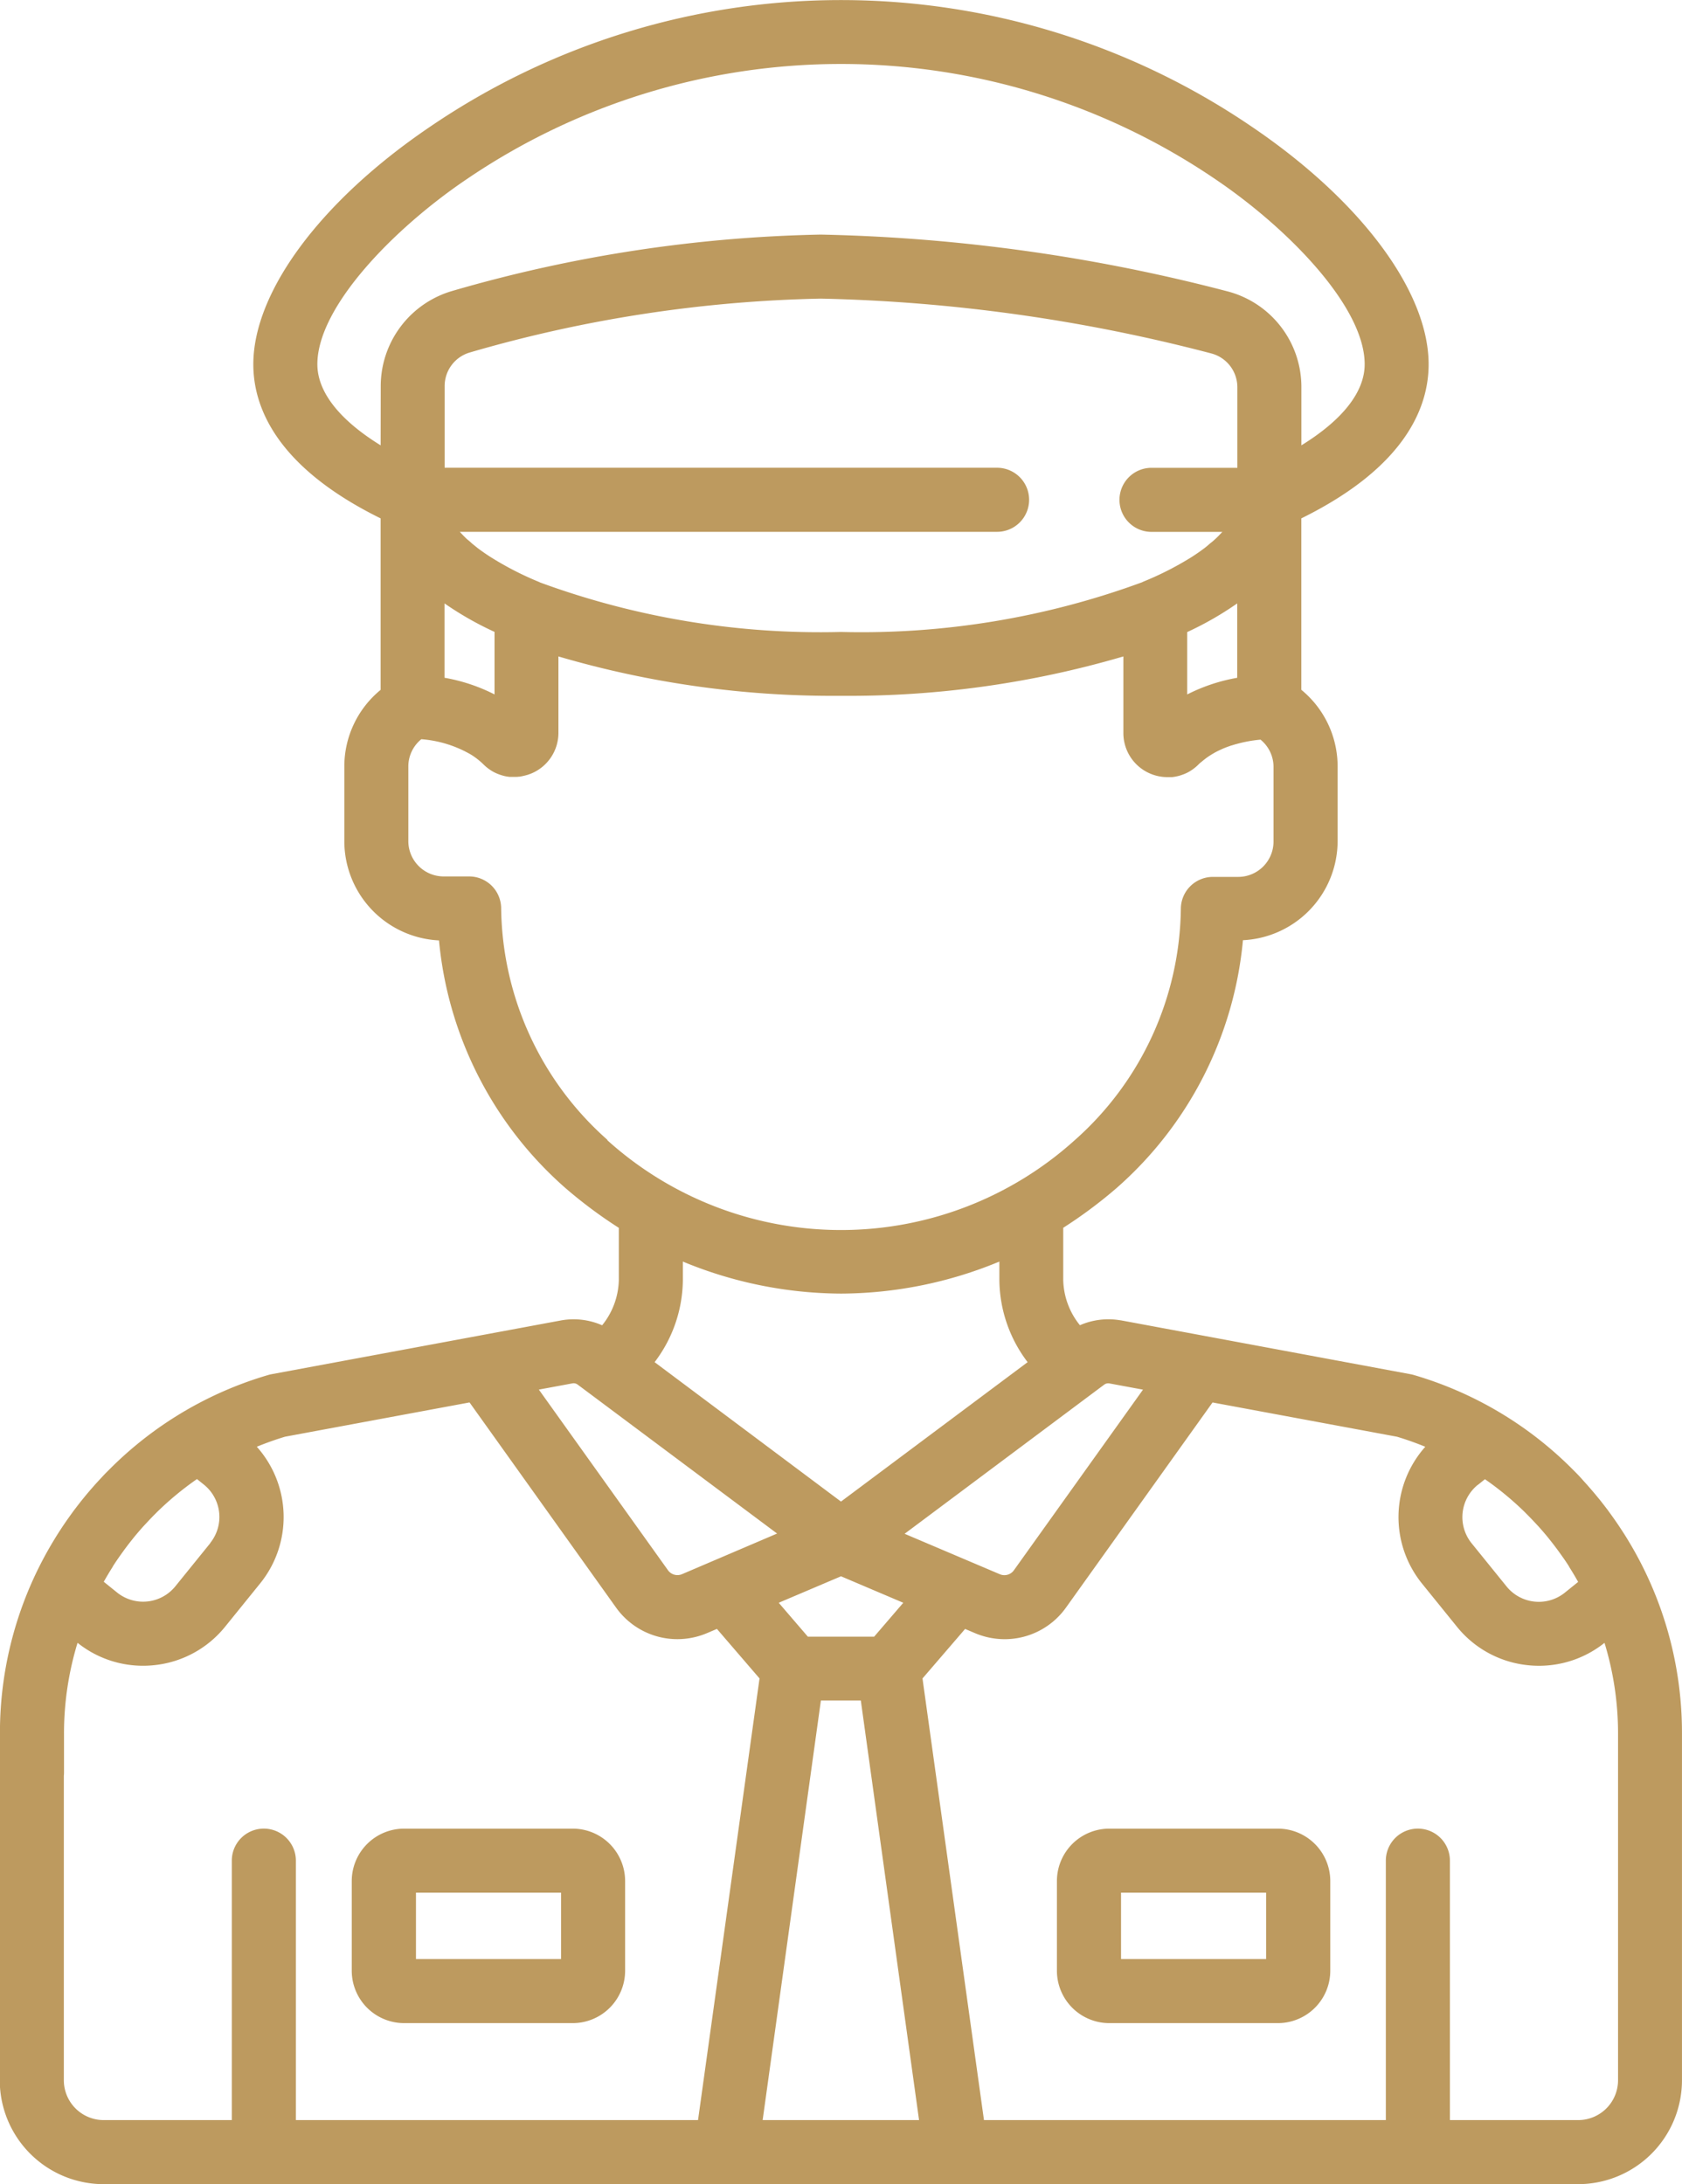 <svg xmlns="http://www.w3.org/2000/svg" width="57.759" height="75" viewBox="0 0 57.759 75">
  <g id="icon1" transform="translate(-58.85)">
    <g id="Group_23417" data-name="Group 23417" transform="translate(58.85)">
      <g id="Group_23416" data-name="Group 23416">
        <path id="Path_6204" data-name="Path 6204" d="M114.756,52.887l-.026-.043q-.094-.154-.194-.306-.055-.084-.11-.167-.068-.1-.138-.2-.09-.129-.184-.256c-.019-.025-.036-.051-.054-.076l-.041-.052q-.113-.149-.229-.294l-.082-.1q-.116-.142-.237-.28l-.1-.115c-.067-.075-.135-.149-.2-.223-.051-.055-.1-.11-.154-.165s-.079-.08-.119-.12a12.735,12.735,0,0,0-5.491-3.276,1.074,1.074,0,0,0-.11-.026L97.353,45.34l-.053-.007a2.433,2.433,0,0,0-1.366.173,2.56,2.56,0,0,1-.573-1.546v-1.8A15.937,15.937,0,0,0,97.187,40.8a12.9,12.9,0,0,0,4.345-8.515,3.415,3.415,0,0,0,3.251-3.407V26.321a3.4,3.4,0,0,0-1.246-2.634V17.8c3.591-1.77,4.371-3.833,4.371-5.289,0-2.5-2.326-5.624-6.072-8.16a25.058,25.058,0,0,0-28.216,0c-3.745,2.535-6.071,5.662-6.071,8.16,0,1.456.78,3.519,4.371,5.289v5.889a3.4,3.4,0,0,0-1.246,2.634v2.562a3.415,3.415,0,0,0,3.251,3.407A12.9,12.9,0,0,0,78.272,40.8,15.931,15.931,0,0,0,80.1,42.162v1.8a2.56,2.56,0,0,1-.573,1.546,2.43,2.43,0,0,0-1.418-.166l-9.932,1.845a1.08,1.08,0,0,0-.11.026,12.735,12.735,0,0,0-5.489,3.274c-.041.041-.082.081-.122.122s-.1.108-.152.162c-.069.074-.138.149-.206.225l-.1.114q-.121.139-.238.281l-.081.1q-.117.146-.23.295l-.041.052c-.019.025-.036.051-.055.076q-.093.127-.184.256-.07.1-.138.2-.056.083-.11.167-.1.152-.194.307l-.026.043a12.733,12.733,0,0,0-1.853,6.642v1.339a1.1,1.1,0,1,0,2.2,0V59.529a10.639,10.639,0,0,1,.465-3.118,3.594,3.594,0,0,0,2.247.788,3.656,3.656,0,0,0,.393-.021,3.6,3.6,0,0,0,2.434-1.328l1.2-1.483a3.623,3.623,0,0,0-.119-4.689c.316-.128.638-.244.969-.344l6.337-1.177L80,55.194a2.587,2.587,0,0,0,2.109,1.092,2.619,2.619,0,0,0,1.025-.21l.335-.142,1.463,1.7L82.82,72.8H69.01V63.891a1.1,1.1,0,0,0-2.2,0V72.8h-4.4a1.37,1.37,0,0,1-1.368-1.368V60.916a1.1,1.1,0,1,0-2.2,0V71.434A3.57,3.57,0,0,0,62.416,75h50.626a3.57,3.57,0,0,0,3.566-3.566V59.53A12.736,12.736,0,0,0,114.756,52.887Zm-48.684.1-1.2,1.483a1.425,1.425,0,0,1-2,.215l-.459-.37q.148-.263.309-.517l0-.006c.092-.145.189-.286.288-.425l.091-.126q.132-.181.272-.356l.072-.091q.158-.193.324-.378l.1-.107c.11-.119.221-.236.337-.35l.029-.03a10.616,10.616,0,0,1,1.379-1.141l.241.194a1.425,1.425,0,0,1,.215,2Zm43.529-2,.241-.194a10.608,10.608,0,0,1,1.379,1.141l.029.03c.115.114.227.231.337.35l.1.107q.166.185.324.378l.072.091q.14.175.272.356l.091.126c.1.14.2.281.288.425l0,.006q.161.253.309.517l-.459.37a1.425,1.425,0,0,1-2-.215l-1.2-1.483A1.427,1.427,0,0,1,109.6,50.984ZM96.48,47.761l0,0,.288-.215a.231.231,0,0,1,.179-.042l1.153.214-4.432,6.2a.4.4,0,0,1-.487.137l-3.267-1.388Zm-8.751,3.8-6.4-4.787a4.719,4.719,0,0,0,.97-2.811v-.643a14.327,14.327,0,0,0,5.422,1.1h.025a14.334,14.334,0,0,0,5.422-1.1v.643a4.72,4.72,0,0,0,.97,2.811Zm2.139,3.475-1,1.164H86.591l-1-1.164,2.139-.909ZM71.921,15.292c-1.412-.871-2.173-1.833-2.173-2.784,0-1.981,2.647-4.675,5.106-6.34a22.86,22.86,0,0,1,25.752,0c2.459,1.665,5.106,4.358,5.106,6.34,0,.951-.761,1.913-2.173,2.784v-2A3.393,3.393,0,0,0,100.983,10,59.94,59.94,0,0,0,87.041,8.055h-.014A48.569,48.569,0,0,0,74.4,9.985a3.407,3.407,0,0,0-2.476,3.268Zm3.811,3.858-.046-.029c-.071-.046-.14-.091-.206-.137l-.08-.056q-.082-.058-.159-.117l-.1-.081c-.04-.032-.08-.064-.118-.1s-.079-.069-.117-.1-.057-.052-.084-.078c-.043-.042-.083-.083-.122-.125l-.056-.059-.005-.006h18.45a1.1,1.1,0,1,0,0-2.2H74.119V13.253a1.2,1.2,0,0,1,.873-1.152,46.351,46.351,0,0,1,12.035-1.847h.013a57.7,57.7,0,0,1,13.4,1.881,1.2,1.2,0,0,1,.9,1.159v2.77H98.392a1.1,1.1,0,1,0,0,2.2h2.432l-.005.006-.056.059c-.039.041-.079.083-.122.125-.027.026-.056.052-.084.078s-.076.069-.117.1-.078.065-.118.1l-.1.081q-.077.058-.159.117l-.08.056c-.067.046-.135.092-.206.137l-.046.029a10.847,10.847,0,0,1-1.623.822c-.013.005-.025.013-.037.019A27.924,27.924,0,0,1,87.73,21.7a27.924,27.924,0,0,1-10.337-1.7c-.013-.006-.024-.013-.038-.019A10.846,10.846,0,0,1,75.732,19.15Zm.1,2.554v2.141a6.1,6.1,0,0,0-1.717-.572V20.72A11.114,11.114,0,0,0,75.836,21.7Zm23.786,0a11.109,11.109,0,0,0,1.717-.984v2.554a6.1,6.1,0,0,0-1.717.572ZM79.706,39.138a10.784,10.784,0,0,1-3.647-7.968,1.1,1.1,0,0,0-1.1-1.075h-.874a1.214,1.214,0,0,1-1.213-1.213V26.321a1.207,1.207,0,0,1,.446-.938,3.989,3.989,0,0,1,1.724.54l.018.012a2.542,2.542,0,0,1,.251.185l.028.024c.039.034.078.069.115.106s.067.062.1.091l.031.025q.039.031.081.059l.032.022c.037.024.075.047.114.067h0c.039.021.08.039.121.056l.034.013c.031.012.062.023.094.033l.036.011c.042.012.083.023.125.031h0c.043.008.087.015.131.019l.035,0c.033,0,.067,0,.1,0h.037c.043,0,.087,0,.13-.006h0c.044,0,.089-.011.133-.02l.037-.008q.049-.011.1-.025l.039-.011c.043-.014.086-.029.129-.046a1.512,1.512,0,0,0,.933-1.4V22.541a33.435,33.435,0,0,0,9.7,1.352,33.435,33.435,0,0,0,9.7-1.352v2.628a1.512,1.512,0,0,0,.933,1.4c.043.018.086.033.13.047l.037.011c.033.01.067.018.1.025l.035.007a1.492,1.492,0,0,0,.268.026h.035c.034,0,.069,0,.1,0l.033,0a1.494,1.494,0,0,0,.26-.051l.035-.011c.032-.01.063-.021.095-.033l.034-.013c.041-.017.081-.035.121-.056h0c.039-.02.076-.043.113-.067l.033-.022q.041-.028.08-.059l.031-.025c.035-.029.069-.059.1-.091s.075-.071.114-.1l.031-.026c.036-.03.073-.059.11-.087l.01-.008c.04-.03.082-.058.123-.085l.034-.022c.037-.023.075-.046.112-.067l.016-.01q.064-.036.13-.068l.033-.016.117-.054.016-.007c.045-.019.09-.037.135-.054l.024-.009.128-.045.007,0,.142-.044h.005a4.618,4.618,0,0,1,.85-.157,1.207,1.207,0,0,1,.446.938v2.562a1.214,1.214,0,0,1-1.213,1.213H100.5a1.1,1.1,0,0,0-1.1,1.075,10.784,10.784,0,0,1-3.647,7.968,11.982,11.982,0,0,1-16.047,0Zm2.567,14.915a.4.4,0,0,1-.487-.137l-4.432-6.2,1.153-.214a.23.23,0,0,1,.179.042l.288.215,0,0,6.561,4.9ZM85.039,72.8l2-14.408h1.371l2,14.408Zm28,0h-4.4V63.891a1.1,1.1,0,0,0-2.2,0V72.8H92.639L90.528,57.635l1.463-1.7.335.142a2.619,2.619,0,0,0,1.025.21,2.586,2.586,0,0,0,2.109-1.092l5.028-7.037,6.337,1.177c.331.1.653.215.969.344a3.629,3.629,0,0,0-.12,4.689l1.2,1.483a3.6,3.6,0,0,0,2.434,1.328,3.663,3.663,0,0,0,.393.021,3.6,3.6,0,0,0,2.247-.788,10.639,10.639,0,0,1,.465,3.118v11.9h0A1.37,1.37,0,0,1,113.042,72.8Z" transform="translate(-58.85)" fill="#bd9a5f"/>
      </g>
    </g>
    <g id="Group_23419" data-name="Group 23419" transform="translate(95.148 62.792)">
      <g id="Group_23418" data-name="Group 23418">
        <path id="Path_6205" data-name="Path 6205" d="M314.226,428.66h-5.787a1.8,1.8,0,0,0-1.8,1.8v3.083a1.8,1.8,0,0,0,1.8,1.795h5.787a1.8,1.8,0,0,0,1.8-1.795v-3.083A1.8,1.8,0,0,0,314.226,428.66Zm-5.385,4.476v-2.278h4.982v2.278Z" transform="translate(-306.643 -428.66)" fill="#bd9a5f"/>
      </g>
    </g>
    <g id="Group_23421" data-name="Group 23421" transform="translate(70.933 62.792)">
      <g id="Group_23420" data-name="Group 23420">
        <path id="Path_6206" data-name="Path 6206" d="M148.92,428.659h-5.787a1.8,1.8,0,0,0-1.8,1.795v3.083a1.8,1.8,0,0,0,1.8,1.8h5.787a1.8,1.8,0,0,0,1.8-1.8v-3.083A1.8,1.8,0,0,0,148.92,428.659Zm-.4,4.476h-4.982v-2.278h4.982Z" transform="translate(-141.337 -428.659)" fill="#bd9a5f"/>
      </g>
    </g>
  </g>
</svg>
